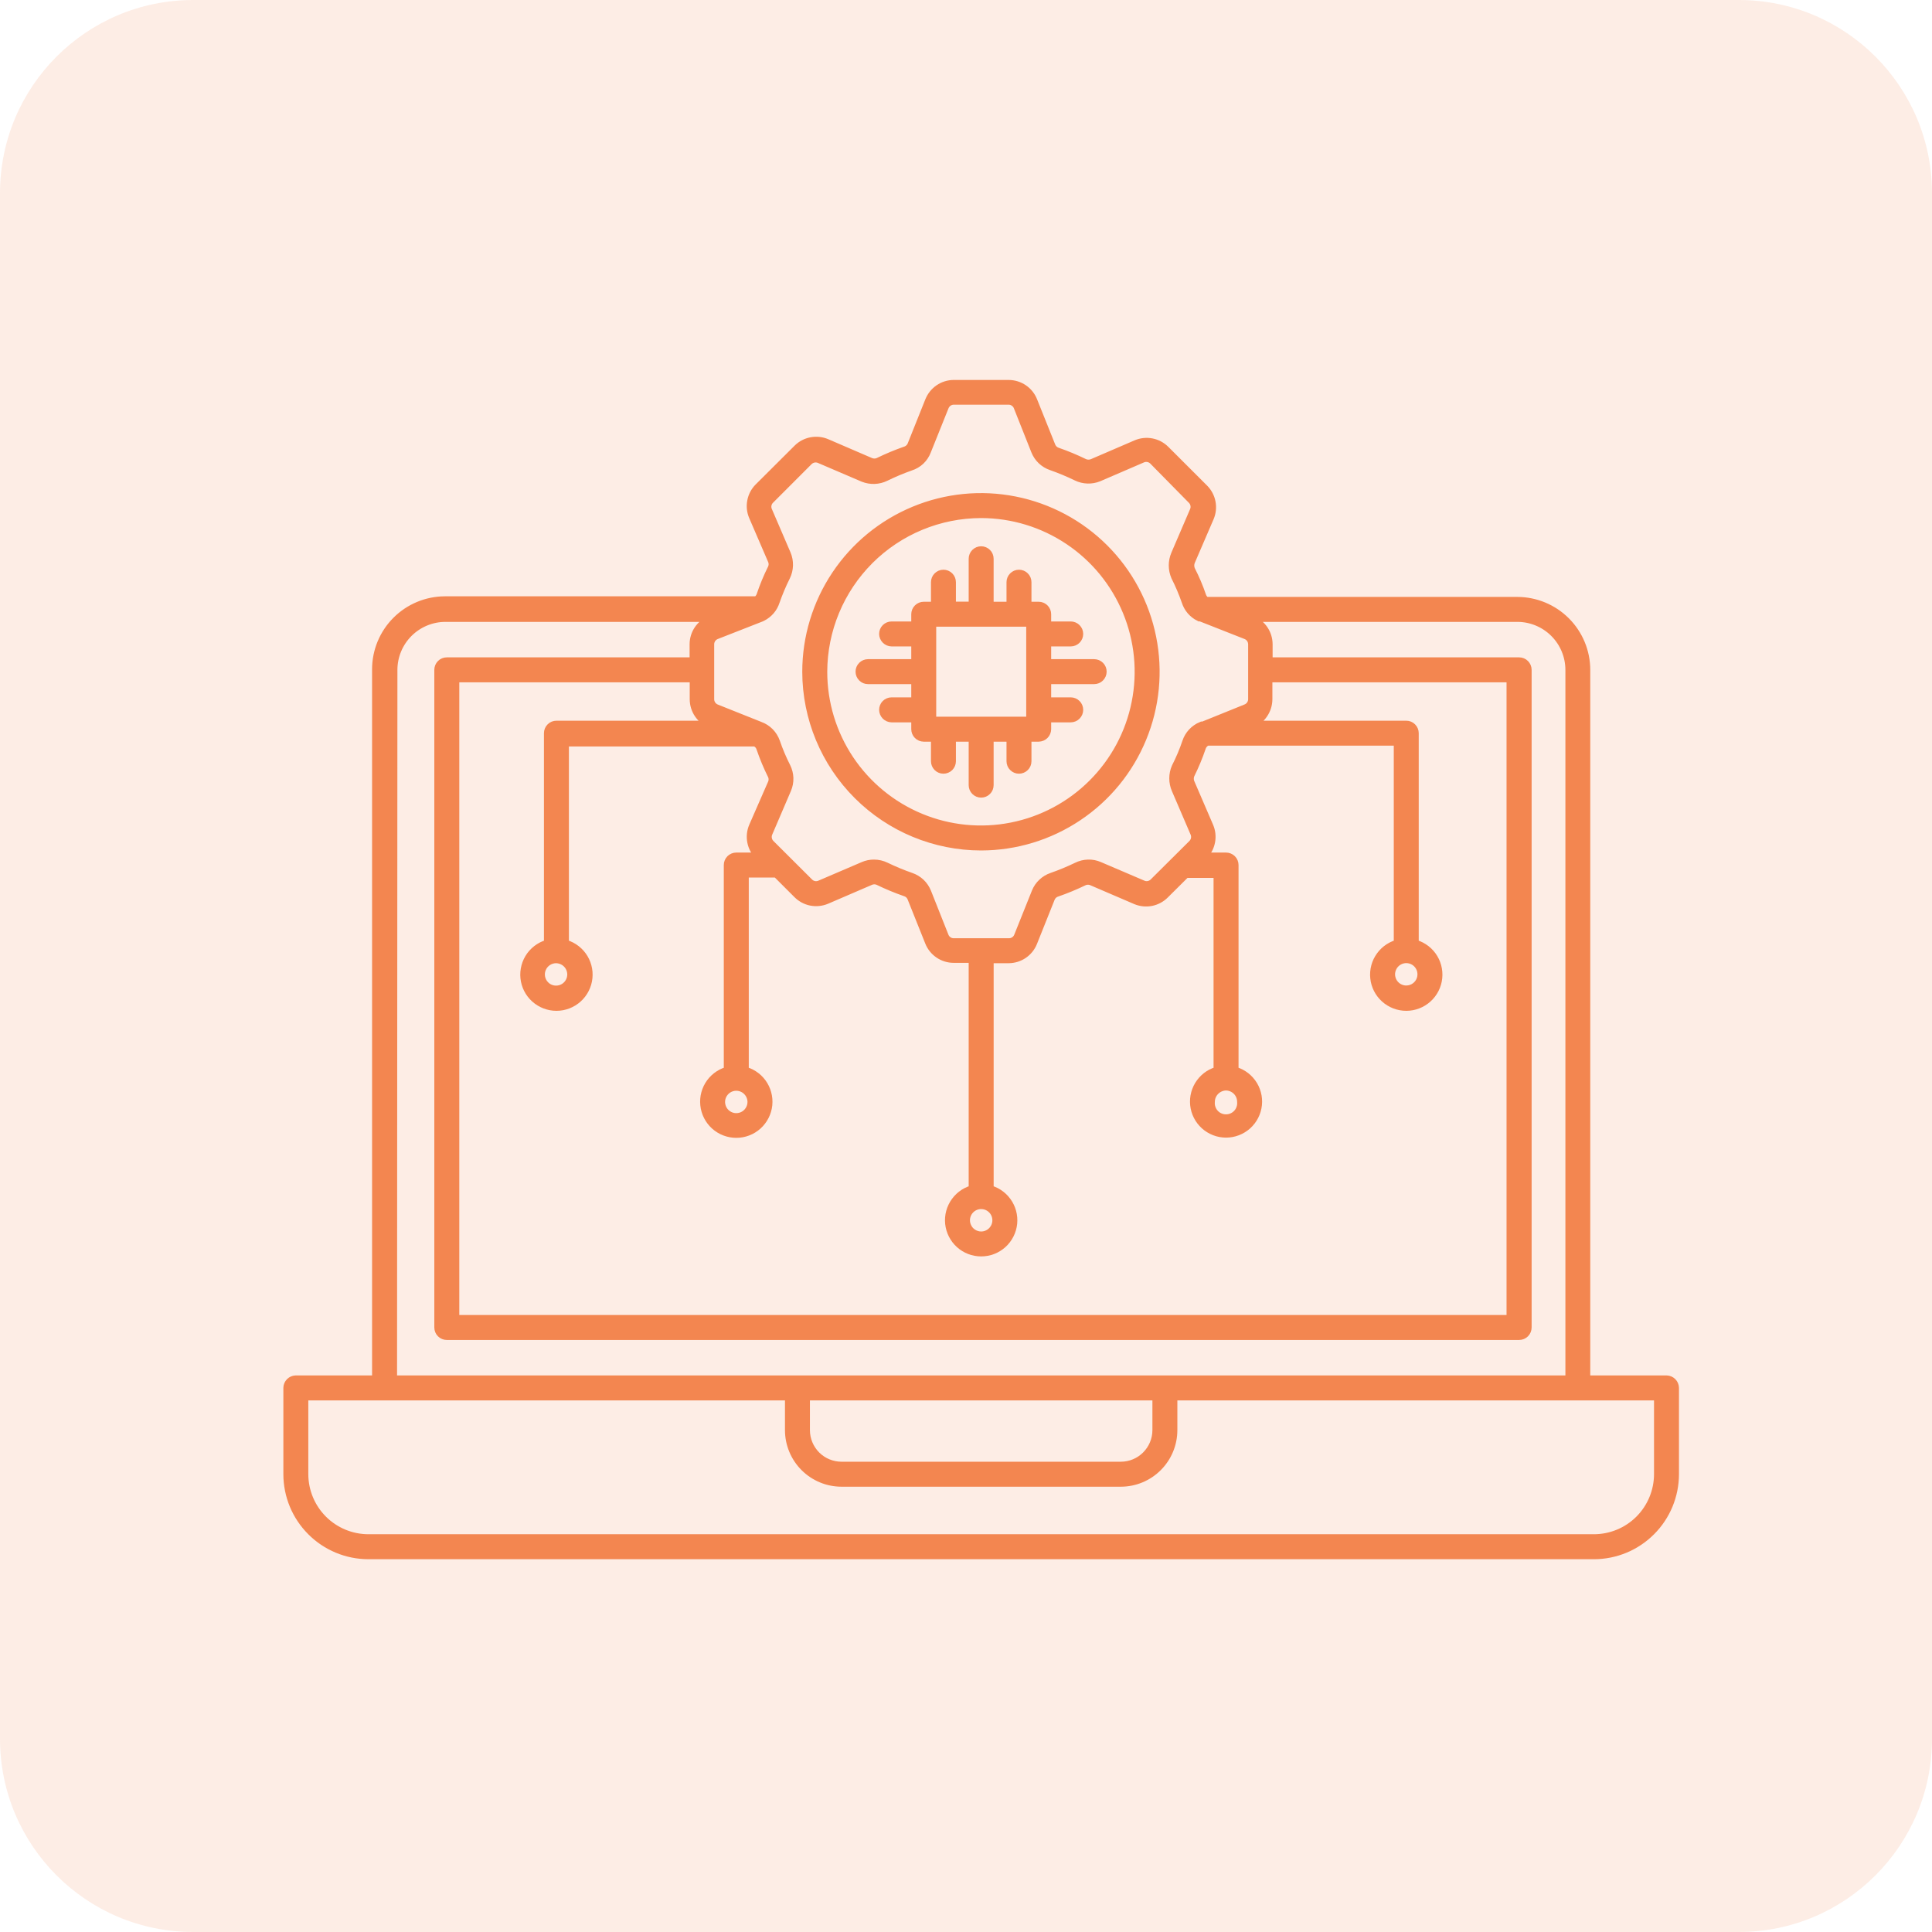 <svg width="60" height="60" viewBox="0 0 60 60" fill="none" xmlns="http://www.w3.org/2000/svg">
<g clip-path="url(#clip0_1489_17005)">
<path opacity="0.15" d="M54 0H6C2.686 0 0 2.686 0 6V54C0 57.314 2.686 60 6 60H54C57.314 60 60 57.314 60 54V6C60 2.686 57.314 0 54 0Z" fill="#F38650"/>
<path d="M51.754 42.915H49.187V20.802C49.186 20.255 48.968 19.731 48.581 19.344C48.194 18.957 47.669 18.739 47.122 18.738H37.438C37.357 18.694 37.296 18.622 37.265 18.535C37.171 18.258 37.057 17.989 36.923 17.728C36.901 17.676 36.889 17.62 36.889 17.563C36.889 17.506 36.901 17.45 36.923 17.398L37.505 16.047C37.564 15.909 37.58 15.758 37.552 15.611C37.524 15.465 37.453 15.33 37.348 15.224L36.139 14.016C36.033 13.911 35.898 13.84 35.752 13.812C35.606 13.784 35.454 13.8 35.317 13.858L33.966 14.44C33.915 14.462 33.86 14.474 33.804 14.474C33.749 14.474 33.694 14.462 33.643 14.44C33.373 14.308 33.096 14.193 32.813 14.095C32.762 14.077 32.714 14.049 32.675 14.011C32.635 13.973 32.604 13.928 32.584 13.877L32.021 12.473C31.966 12.334 31.87 12.214 31.746 12.13C31.623 12.046 31.477 12.001 31.327 12H29.615C29.466 12.001 29.321 12.047 29.198 12.131C29.075 12.216 28.98 12.335 28.924 12.473L28.373 13.851C28.351 13.9 28.32 13.945 28.279 13.981C28.239 14.017 28.192 14.045 28.14 14.061C27.858 14.16 27.582 14.275 27.314 14.406C27.264 14.428 27.209 14.44 27.155 14.44C27.1 14.44 27.045 14.428 26.995 14.406L25.644 13.824C25.506 13.765 25.354 13.749 25.207 13.777C25.059 13.805 24.924 13.876 24.818 13.982L23.605 15.191C23.501 15.297 23.431 15.432 23.404 15.578C23.376 15.725 23.393 15.876 23.452 16.013L24.033 17.36C24.057 17.411 24.07 17.466 24.07 17.522C24.07 17.578 24.057 17.633 24.033 17.683C23.899 17.952 23.784 18.231 23.688 18.516C23.657 18.603 23.596 18.675 23.515 18.719H13.82C13.273 18.72 12.748 18.938 12.361 19.325C11.974 19.712 11.756 20.236 11.755 20.784V42.915H9.188C9.138 42.916 9.091 42.936 9.056 42.971C9.021 43.006 9.001 43.053 9 43.103V45.783C9.001 46.43 9.258 47.05 9.716 47.507C10.173 47.965 10.793 48.222 11.44 48.223H49.502C50.149 48.222 50.769 47.965 51.226 47.507C51.684 47.05 51.941 46.43 51.942 45.783V43.103C51.941 43.053 51.921 43.006 51.886 42.971C51.851 42.936 51.804 42.916 51.754 42.915ZM23.602 19.117L23.643 19.098C23.732 19.053 23.81 18.991 23.875 18.916C23.939 18.841 23.988 18.753 24.018 18.659C24.112 18.391 24.222 18.129 24.349 17.875C24.397 17.776 24.424 17.668 24.427 17.558C24.43 17.447 24.41 17.338 24.367 17.236L23.786 15.885C23.756 15.817 23.748 15.742 23.761 15.669C23.775 15.596 23.809 15.529 23.861 15.476L25.069 14.267C25.123 14.216 25.19 14.181 25.263 14.168C25.335 14.155 25.411 14.163 25.479 14.192L26.837 14.774C26.938 14.814 27.047 14.833 27.155 14.829C27.264 14.825 27.37 14.799 27.468 14.751C27.723 14.626 27.985 14.516 28.253 14.421C28.36 14.388 28.458 14.33 28.54 14.253C28.621 14.175 28.683 14.08 28.722 13.974L29.273 12.601C29.302 12.533 29.349 12.474 29.409 12.433C29.47 12.392 29.542 12.369 29.615 12.368H31.327C31.401 12.368 31.474 12.391 31.535 12.434C31.597 12.476 31.645 12.535 31.672 12.604L32.216 13.974C32.257 14.076 32.318 14.168 32.397 14.243C32.476 14.318 32.571 14.375 32.674 14.41C32.944 14.505 33.209 14.615 33.466 14.74C33.564 14.788 33.671 14.814 33.78 14.817C33.888 14.82 33.996 14.801 34.097 14.759L35.456 14.173C35.524 14.145 35.598 14.138 35.67 14.152C35.742 14.166 35.809 14.201 35.861 14.252L37.066 15.476C37.118 15.529 37.154 15.596 37.167 15.668C37.182 15.741 37.174 15.817 37.145 15.885L36.563 17.24C36.52 17.341 36.497 17.45 36.497 17.559C36.497 17.669 36.52 17.777 36.563 17.878C36.691 18.131 36.801 18.392 36.894 18.659C36.924 18.753 36.973 18.841 37.037 18.916C37.102 18.991 37.18 19.053 37.269 19.098H37.299L38.729 19.661C38.798 19.689 38.856 19.737 38.898 19.799C38.939 19.86 38.961 19.933 38.962 20.007V21.718C38.961 21.791 38.939 21.863 38.898 21.923C38.858 21.984 38.8 22.031 38.733 22.06L37.378 22.608H37.34C37.24 22.649 37.15 22.711 37.076 22.79C37.002 22.869 36.946 22.963 36.912 23.066C36.82 23.338 36.709 23.602 36.578 23.858C36.535 23.957 36.513 24.065 36.513 24.173C36.513 24.282 36.535 24.389 36.578 24.488L37.16 25.843C37.189 25.912 37.198 25.987 37.184 26.059C37.171 26.132 37.136 26.2 37.085 26.253L35.873 27.458C35.82 27.509 35.754 27.544 35.682 27.558C35.609 27.572 35.535 27.564 35.467 27.536L34.108 26.955C34.008 26.912 33.9 26.891 33.791 26.895C33.682 26.898 33.575 26.925 33.478 26.973C33.221 27.097 32.958 27.206 32.689 27.3C32.587 27.334 32.494 27.391 32.416 27.465C32.337 27.538 32.276 27.628 32.235 27.728L31.683 29.105C31.655 29.173 31.608 29.232 31.547 29.273C31.487 29.314 31.415 29.337 31.342 29.338H29.615C29.541 29.338 29.469 29.316 29.407 29.274C29.346 29.233 29.298 29.174 29.27 29.105L28.726 27.735C28.685 27.634 28.624 27.542 28.545 27.467C28.465 27.392 28.371 27.335 28.268 27.3C27.999 27.206 27.736 27.097 27.479 26.973C27.375 26.922 27.261 26.895 27.145 26.895C27.042 26.894 26.94 26.914 26.845 26.955L25.49 27.536C25.422 27.565 25.346 27.573 25.273 27.559C25.201 27.545 25.134 27.51 25.081 27.458L23.872 26.253C23.821 26.2 23.786 26.132 23.773 26.059C23.759 25.987 23.768 25.912 23.797 25.843L24.379 24.485C24.422 24.384 24.443 24.275 24.44 24.165C24.436 24.056 24.409 23.948 24.36 23.85C24.232 23.598 24.121 23.337 24.03 23.07C23.993 22.964 23.933 22.867 23.855 22.787C23.776 22.707 23.681 22.646 23.576 22.608L22.213 22.064C22.144 22.035 22.086 21.988 22.044 21.926C22.003 21.865 21.98 21.792 21.98 21.718V20.007C21.98 19.933 22.003 19.86 22.044 19.799C22.086 19.737 22.144 19.689 22.213 19.661L23.602 19.117ZM22.1 22.409L22.536 22.582H17.281C17.231 22.582 17.183 22.601 17.148 22.637C17.113 22.672 17.093 22.72 17.093 22.769V29.364C16.869 29.411 16.671 29.539 16.535 29.723C16.401 29.908 16.339 30.136 16.362 30.363C16.385 30.59 16.492 30.801 16.662 30.954C16.832 31.107 17.052 31.192 17.281 31.192C17.509 31.192 17.73 31.107 17.899 30.954C18.069 30.801 18.176 30.59 18.199 30.363C18.223 30.136 18.161 29.908 18.026 29.723C17.891 29.539 17.692 29.411 17.468 29.364V22.983H23.474C23.525 23.005 23.57 23.037 23.608 23.078C23.645 23.119 23.672 23.167 23.688 23.22C23.785 23.502 23.9 23.778 24.033 24.046C24.057 24.095 24.069 24.15 24.069 24.205C24.069 24.26 24.057 24.315 24.033 24.365L23.452 25.693C23.393 25.831 23.377 25.982 23.405 26.128C23.433 26.275 23.504 26.41 23.609 26.515L23.767 26.677H22.866C22.816 26.677 22.768 26.697 22.733 26.732C22.698 26.767 22.678 26.815 22.678 26.864V33.31C22.455 33.356 22.256 33.484 22.121 33.668C21.986 33.853 21.924 34.081 21.948 34.308C21.971 34.535 22.078 34.746 22.247 34.899C22.417 35.052 22.637 35.137 22.866 35.137C23.095 35.137 23.315 35.052 23.485 34.899C23.654 34.746 23.761 34.535 23.785 34.308C23.808 34.081 23.746 33.853 23.611 33.668C23.476 33.484 23.277 33.356 23.054 33.31V27.052H24.146L24.814 27.72C24.92 27.827 25.055 27.899 25.202 27.928C25.349 27.956 25.502 27.94 25.64 27.882L26.991 27.3C27.042 27.276 27.097 27.264 27.153 27.264C27.209 27.264 27.264 27.276 27.314 27.3C27.583 27.43 27.858 27.544 28.14 27.642C28.192 27.659 28.24 27.687 28.281 27.724C28.321 27.762 28.352 27.808 28.373 27.859L28.921 29.229C28.976 29.368 29.072 29.488 29.196 29.572C29.319 29.656 29.465 29.702 29.615 29.702H30.283V36.992C30.059 37.038 29.861 37.166 29.726 37.351C29.591 37.535 29.529 37.763 29.552 37.99C29.576 38.218 29.683 38.428 29.852 38.581C30.022 38.735 30.242 38.819 30.471 38.819C30.7 38.819 30.92 38.735 31.09 38.581C31.259 38.428 31.366 38.218 31.39 37.99C31.413 37.763 31.351 37.535 31.216 37.351C31.081 37.166 30.882 37.038 30.659 36.992V29.713H31.327C31.475 29.712 31.62 29.667 31.743 29.584C31.866 29.5 31.962 29.382 32.017 29.244L32.569 27.863C32.591 27.813 32.623 27.769 32.663 27.732C32.703 27.696 32.75 27.669 32.802 27.653C33.084 27.555 33.359 27.441 33.628 27.311C33.678 27.288 33.732 27.276 33.787 27.276C33.843 27.276 33.897 27.288 33.947 27.311L35.302 27.893C35.44 27.951 35.591 27.966 35.738 27.938C35.884 27.909 36.019 27.837 36.124 27.732L36.796 27.064H37.888V33.31C37.665 33.356 37.468 33.483 37.334 33.667C37.199 33.851 37.138 34.078 37.161 34.304C37.184 34.531 37.291 34.74 37.46 34.893C37.629 35.045 37.848 35.13 38.076 35.13C38.303 35.13 38.523 35.045 38.692 34.893C38.861 34.74 38.967 34.531 38.991 34.304C39.014 34.078 38.953 33.851 38.818 33.667C38.684 33.483 38.486 33.356 38.264 33.31V26.864C38.264 26.815 38.244 26.767 38.209 26.732C38.173 26.697 38.126 26.677 38.076 26.677H37.175L37.333 26.515C37.438 26.41 37.509 26.275 37.537 26.128C37.565 25.982 37.549 25.831 37.49 25.693L36.908 24.342C36.886 24.292 36.875 24.238 36.875 24.183C36.875 24.128 36.886 24.073 36.908 24.023C37.042 23.753 37.157 23.475 37.254 23.19C37.272 23.137 37.301 23.088 37.34 23.048C37.379 23.008 37.426 22.977 37.479 22.957H43.485V29.364C43.261 29.411 43.062 29.539 42.928 29.723C42.792 29.908 42.731 30.136 42.754 30.363C42.777 30.59 42.884 30.801 43.054 30.954C43.224 31.107 43.444 31.192 43.673 31.192C43.901 31.192 44.122 31.107 44.291 30.954C44.461 30.801 44.568 30.59 44.591 30.363C44.614 30.136 44.553 29.908 44.418 29.723C44.283 29.539 44.084 29.411 43.86 29.364V22.769C43.86 22.72 43.84 22.672 43.805 22.637C43.77 22.601 43.722 22.582 43.673 22.582H38.417L38.849 22.409C38.986 22.353 39.104 22.257 39.186 22.134C39.269 22.011 39.314 21.866 39.315 21.718V20.99H46.987V41.038H14.064V20.99H21.62V21.718C21.621 21.866 21.665 22.011 21.748 22.134C21.831 22.257 21.948 22.353 22.085 22.409H22.1ZM17.269 29.713C17.414 29.715 17.553 29.773 17.656 29.875C17.758 29.978 17.816 30.116 17.817 30.262C17.817 30.37 17.785 30.476 17.725 30.566C17.665 30.656 17.579 30.726 17.479 30.768C17.379 30.809 17.269 30.82 17.162 30.799C17.056 30.778 16.958 30.726 16.882 30.649C16.805 30.573 16.753 30.475 16.732 30.369C16.711 30.262 16.721 30.152 16.763 30.052C16.805 29.952 16.875 29.866 16.965 29.806C17.055 29.746 17.161 29.713 17.269 29.713ZM23.414 34.218C23.415 34.327 23.383 34.433 23.323 34.523C23.264 34.614 23.178 34.685 23.078 34.727C22.978 34.769 22.868 34.78 22.761 34.76C22.655 34.739 22.557 34.687 22.48 34.611C22.403 34.534 22.35 34.436 22.329 34.33C22.307 34.224 22.318 34.113 22.359 34.013C22.401 33.913 22.471 33.827 22.561 33.766C22.651 33.706 22.758 33.674 22.866 33.674C23.01 33.675 23.148 33.732 23.25 33.833C23.352 33.934 23.411 34.071 23.414 34.214V34.218ZM30.471 38.445C30.363 38.445 30.257 38.412 30.166 38.352C30.076 38.292 30.006 38.206 29.965 38.106C29.923 38.006 29.912 37.896 29.933 37.79C29.955 37.683 30.007 37.586 30.083 37.509C30.16 37.432 30.258 37.38 30.364 37.359C30.47 37.338 30.581 37.349 30.681 37.39C30.781 37.432 30.866 37.502 30.927 37.592C30.987 37.682 31.019 37.788 31.019 37.897C31.019 38.042 30.961 38.181 30.858 38.284C30.756 38.387 30.616 38.445 30.471 38.445ZM38.62 34.214C38.626 34.29 38.617 34.366 38.592 34.437C38.568 34.509 38.529 34.575 38.477 34.631C38.426 34.686 38.364 34.731 38.294 34.761C38.225 34.792 38.15 34.807 38.074 34.807C37.998 34.807 37.923 34.792 37.854 34.761C37.784 34.731 37.722 34.686 37.671 34.631C37.62 34.575 37.58 34.509 37.556 34.437C37.531 34.366 37.522 34.29 37.528 34.214C37.53 34.069 37.588 33.931 37.691 33.829C37.793 33.727 37.931 33.668 38.076 33.666C38.22 33.668 38.358 33.727 38.46 33.829C38.562 33.931 38.619 34.07 38.62 34.214ZM43.673 29.71C43.781 29.71 43.887 29.742 43.977 29.802C44.067 29.862 44.137 29.948 44.179 30.048C44.22 30.148 44.231 30.258 44.21 30.365C44.189 30.471 44.137 30.569 44.06 30.645C43.983 30.722 43.886 30.774 43.779 30.795C43.673 30.817 43.563 30.806 43.463 30.764C43.363 30.723 43.277 30.652 43.217 30.562C43.157 30.472 43.125 30.366 43.125 30.258C43.126 30.113 43.184 29.974 43.286 29.871C43.389 29.769 43.528 29.711 43.673 29.71ZM12.142 20.802C12.143 20.355 12.321 19.926 12.638 19.609C12.954 19.293 13.383 19.114 13.831 19.113H22.588L22.081 19.316C21.944 19.372 21.827 19.468 21.744 19.591C21.661 19.714 21.617 19.858 21.616 20.007V20.615H13.876C13.826 20.615 13.778 20.634 13.743 20.67C13.708 20.705 13.688 20.753 13.688 20.802V41.226C13.688 41.276 13.708 41.324 13.743 41.359C13.778 41.394 13.826 41.414 13.876 41.414H47.178C47.228 41.414 47.276 41.394 47.311 41.359C47.346 41.324 47.366 41.276 47.366 41.226V20.802C47.366 20.753 47.346 20.705 47.311 20.67C47.276 20.634 47.228 20.615 47.178 20.615H39.322V20.007C39.321 19.858 39.277 19.714 39.194 19.591C39.111 19.468 38.994 19.372 38.857 19.316L38.354 19.113H47.126C47.574 19.114 48.003 19.293 48.319 19.609C48.636 19.926 48.814 20.355 48.815 20.802V42.915H12.131L12.142 20.802ZM35.989 43.291V44.417C35.988 44.729 35.863 45.028 35.642 45.249C35.422 45.47 35.123 45.594 34.81 45.595H26.132C25.819 45.594 25.52 45.47 25.299 45.249C25.079 45.028 24.954 44.729 24.953 44.417V43.291H35.989ZM51.567 45.783C51.566 46.33 51.348 46.855 50.961 47.242C50.574 47.629 50.049 47.846 49.502 47.847H11.44C10.893 47.846 10.368 47.629 9.981 47.242C9.594 46.855 9.376 46.33 9.375 45.783V43.291H24.578V44.417C24.579 44.828 24.743 45.223 25.034 45.514C25.325 45.806 25.72 45.97 26.132 45.971H34.81C35.222 45.97 35.617 45.806 35.908 45.514C36.199 45.223 36.363 44.828 36.364 44.417V43.291H51.567V45.783Z" fill="#F38650" stroke="#F38650" stroke-width="0.4"/>
<path d="M30.472 26.212C31.529 26.21 32.563 25.895 33.441 25.306C34.32 24.718 35.005 23.882 35.408 22.904C35.812 21.927 35.917 20.852 35.709 19.814C35.502 18.777 34.992 17.825 34.244 17.078C33.495 16.33 32.542 15.822 31.505 15.616C30.468 15.41 29.392 15.517 28.416 15.922C27.439 16.327 26.604 17.012 26.016 17.892C25.429 18.771 25.115 19.805 25.115 20.863C25.117 22.282 25.682 23.642 26.687 24.645C27.691 25.648 29.052 26.212 30.472 26.212ZM30.472 15.889C31.455 15.89 32.416 16.183 33.233 16.731C34.05 17.278 34.686 18.056 35.061 18.965C35.437 19.873 35.534 20.873 35.341 21.837C35.149 22.802 34.674 23.687 33.978 24.382C33.283 25.077 32.396 25.55 31.432 25.741C30.467 25.933 29.468 25.834 28.559 25.457C27.651 25.08 26.875 24.443 26.328 23.625C25.782 22.807 25.491 21.846 25.491 20.863C25.494 19.543 26.02 18.279 26.953 17.346C27.887 16.414 29.152 15.89 30.472 15.889Z" fill="#F38650" stroke="#F38650" stroke-width="0.4"/>
<path d="M28.5 21.046V21.857H27.689C27.639 21.857 27.592 21.877 27.556 21.912C27.521 21.947 27.502 21.995 27.502 22.045C27.503 22.094 27.523 22.142 27.558 22.177C27.593 22.211 27.64 22.232 27.689 22.233H28.5V22.645C28.5 22.695 28.52 22.743 28.555 22.778C28.59 22.813 28.638 22.833 28.688 22.833H29.112V23.64C29.112 23.69 29.132 23.738 29.167 23.773C29.202 23.808 29.25 23.828 29.299 23.828C29.349 23.828 29.397 23.808 29.432 23.773C29.467 23.738 29.487 23.69 29.487 23.64V22.833H30.283V24.383C30.283 24.433 30.303 24.481 30.338 24.516C30.373 24.551 30.421 24.571 30.471 24.571C30.52 24.571 30.568 24.551 30.603 24.516C30.639 24.481 30.658 24.433 30.658 24.383V22.833H31.458V23.64C31.458 23.69 31.478 23.738 31.513 23.773C31.548 23.808 31.596 23.828 31.645 23.828C31.695 23.828 31.743 23.808 31.778 23.773C31.814 23.738 31.833 23.69 31.833 23.64V22.833H32.257C32.307 22.832 32.354 22.812 32.389 22.777C32.424 22.742 32.444 22.695 32.445 22.645V22.233H33.252C33.302 22.233 33.35 22.213 33.385 22.177C33.42 22.142 33.44 22.095 33.44 22.045C33.44 21.995 33.42 21.947 33.385 21.912C33.35 21.877 33.302 21.857 33.252 21.857H32.445V21.046H33.98C34.03 21.046 34.078 21.027 34.113 20.991C34.148 20.956 34.168 20.908 34.168 20.859C34.168 20.809 34.148 20.761 34.113 20.726C34.078 20.691 34.03 20.671 33.98 20.671H32.445V19.875H33.252C33.302 19.875 33.35 19.855 33.385 19.82C33.42 19.785 33.44 19.737 33.44 19.688C33.44 19.638 33.42 19.59 33.385 19.555C33.35 19.52 33.302 19.5 33.252 19.5H32.445V19.076C32.445 19.026 32.425 18.978 32.39 18.943C32.355 18.908 32.307 18.888 32.257 18.888H31.833V18.081C31.833 18.031 31.814 17.983 31.778 17.948C31.743 17.913 31.695 17.893 31.645 17.893C31.596 17.893 31.548 17.913 31.513 17.948C31.478 17.983 31.458 18.031 31.458 18.081V18.888H30.658V17.353C30.658 17.303 30.639 17.255 30.603 17.22C30.568 17.185 30.52 17.165 30.471 17.165C30.421 17.165 30.373 17.185 30.338 17.22C30.303 17.255 30.283 17.303 30.283 17.353V18.884H29.487V18.081C29.487 18.031 29.467 17.983 29.432 17.948C29.397 17.913 29.349 17.893 29.299 17.893C29.25 17.893 29.202 17.913 29.167 17.948C29.132 17.983 29.112 18.031 29.112 18.081V18.888H28.688C28.638 18.888 28.59 18.908 28.555 18.943C28.52 18.978 28.5 19.026 28.5 19.076V19.5H27.689C27.639 19.5 27.592 19.52 27.556 19.555C27.521 19.59 27.502 19.638 27.502 19.688C27.503 19.737 27.523 19.784 27.558 19.819C27.593 19.854 27.64 19.874 27.689 19.875H28.5V20.671H26.957C26.907 20.671 26.86 20.691 26.825 20.726C26.789 20.761 26.77 20.809 26.77 20.859C26.77 20.908 26.789 20.956 26.825 20.991C26.86 21.027 26.907 21.046 26.957 21.046H28.5ZM28.875 19.263H32.07V22.458H28.875V19.263Z" fill="#F38650" stroke="#F38650" stroke-width="0.4"/>
</g>
<defs>
<clipPath id="clip0_1489_17005">
<rect width="60" height="60" fill="white"/>
</clipPath>
</defs>
</svg>
